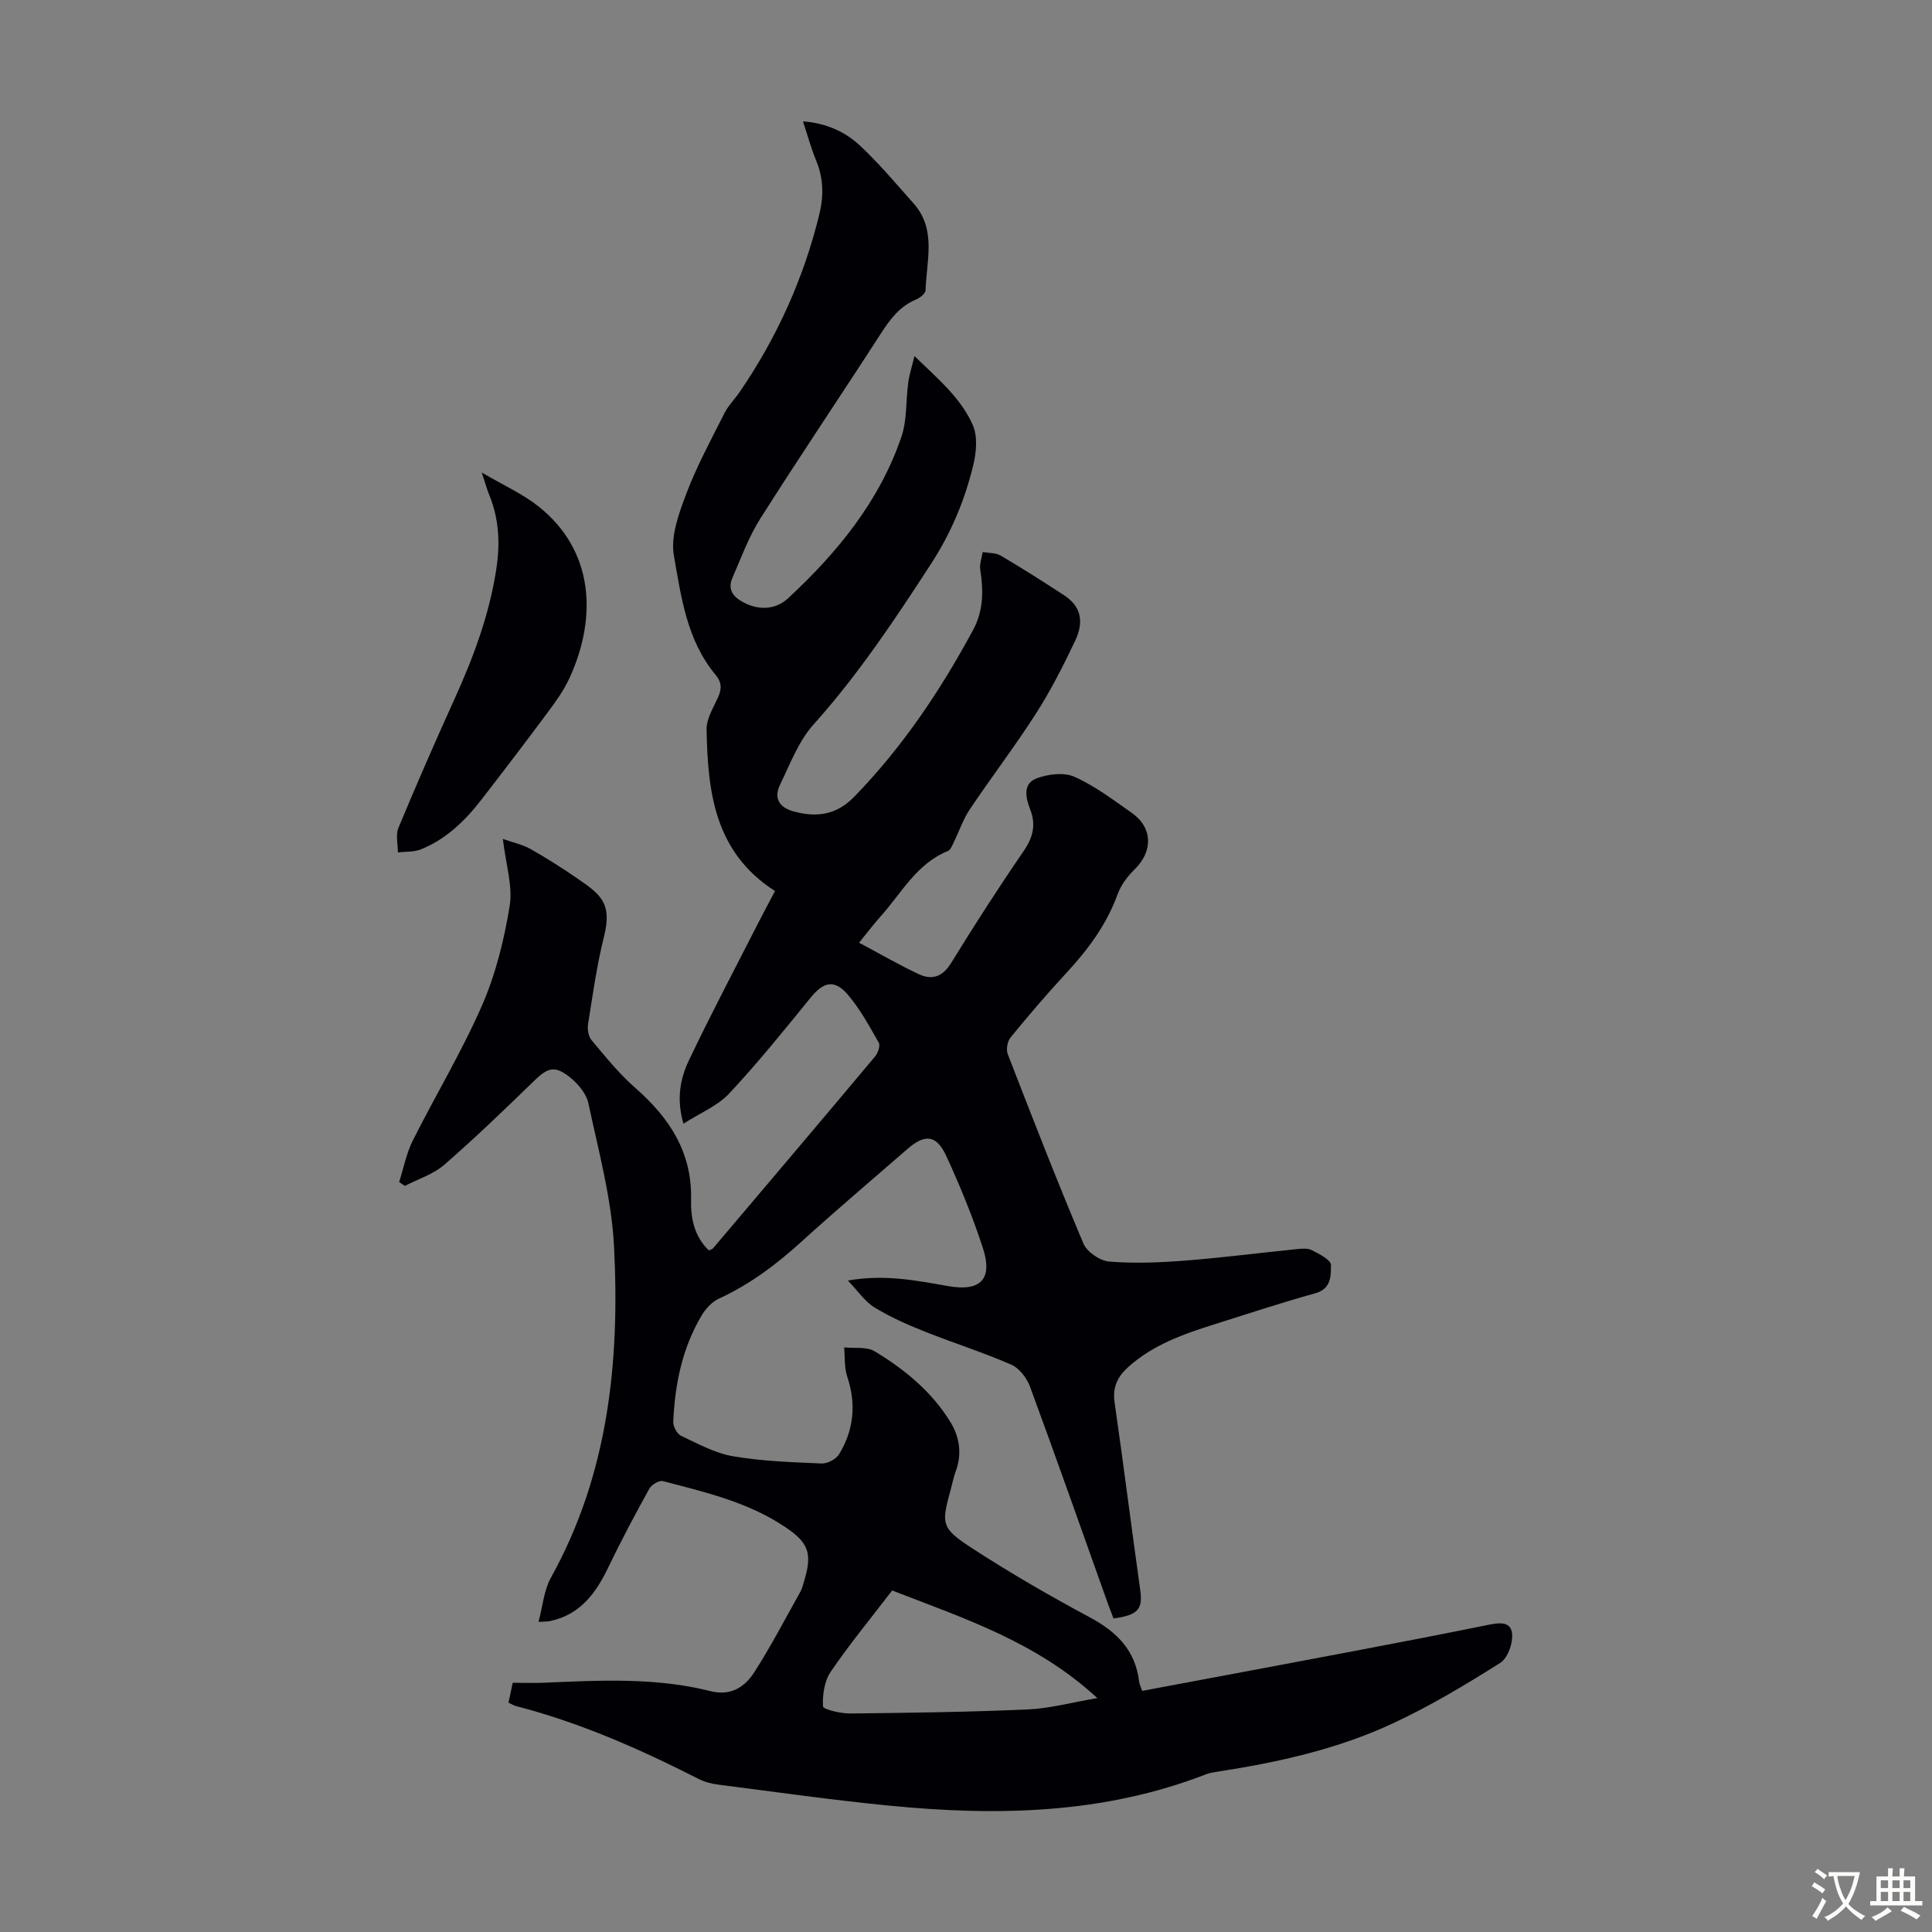 <svg enable-background="new 0 0 400 400" viewBox="0 0 400 400" xmlns="http://www.w3.org/2000/svg"><rect x="0" y="0" width="400" height="400" fill="#808080" stroke="none"/><path d="m105.28 352.52c.29-1.37.52-2.45.87-4.12 2.16 0 4.37.08 6.56-.01 11.52-.5 23.05-1.12 34.38 1.74 4.23 1.07 7.13-.86 9.11-3.96 3.42-5.35 6.37-11.01 9.48-16.56.38-.67.57-1.45.79-2.2 1.75-5.8 1-7.97-3.93-11.27-7.68-5.15-16.54-7.21-25.3-9.49-.77-.2-2.34.73-2.79 1.54-2.97 5.37-5.86 10.79-8.51 16.32-2.58 5.37-5.84 9.81-12.07 11.12-.41.09-.85.07-2.38.17.9-3.36 1.13-6.57 2.55-9.12 11.93-21.45 14.3-44.8 13.09-68.6-.51-9.96-3.22-19.83-5.31-29.66-.43-2.04-2.23-4.14-3.96-5.49-3.08-2.41-4.51-1.84-7.3.87-6.09 5.92-12.21 11.82-18.62 17.39-2.26 1.96-5.39 2.92-8.13 4.34-.39-.27-.78-.54-1.17-.81.92-2.86 1.48-5.9 2.81-8.55 4.7-9.38 10.16-18.41 14.35-28.01 2.83-6.47 4.58-13.58 5.72-20.58.67-4.11-.79-8.57-1.41-13.89 2.14.76 4.09 1.16 5.75 2.1 3.3 1.86 6.51 3.91 9.64 6.06 4.8 3.3 7.3 5.09 5.56 12.03-1.5 5.95-2.33 12.07-3.31 18.14-.17 1.07.07 2.56.73 3.34 2.87 3.41 5.69 6.94 9.03 9.86 7.07 6.2 11.79 13.3 11.57 23.14-.09 3.79.62 7.58 3.67 10.52.34-.16.7-.22.88-.43 11.21-13.23 22.43-26.46 33.57-39.75.59-.7 1.09-2.22.73-2.84-1.97-3.45-3.89-7.02-6.46-10-2.75-3.17-5.02-2.54-7.62.67-5.49 6.75-10.96 13.54-16.9 19.89-2.4 2.56-5.99 4.01-9.45 6.23-1.48-5.09-.68-9.31 1.12-13.09 4.55-9.57 9.52-18.95 14.33-28.4 1.15-2.26 2.36-4.49 3.51-6.68-12.6-8.07-13.92-20.61-14.17-33.45-.04-2.18 1.36-4.44 2.33-6.55.83-1.81.86-3.17-.51-4.82-5.91-7.1-7.09-16.08-8.59-24.64-.71-4.04 1.05-8.79 2.6-12.88 2.17-5.72 5.13-11.15 7.89-16.63.79-1.57 2.11-2.86 3.11-4.32 7.72-11.27 13.26-23.52 16.51-36.8.93-3.79.87-7.48-.66-11.16-1.05-2.54-1.77-5.22-2.72-8.1 4.73.35 8.65 2.09 11.75 4.97 3.98 3.71 7.51 7.93 11.14 12.01 4.81 5.4 2.67 11.87 2.49 17.99-.02.68-1.19 1.58-2.01 1.93-3.39 1.42-5.36 4.11-7.28 7.08-8.25 12.78-16.77 25.39-24.91 38.23-2.42 3.82-4 8.17-5.81 12.35-1.06 2.44.27 3.98 2.41 5.08 3.26 1.67 6.63 1.41 9.13-.9 10.18-9.44 18.9-20.06 23.46-33.41 1.2-3.5.91-7.5 1.42-11.26.22-1.63.75-3.22 1.29-5.49 4.79 4.69 9.63 8.65 12.1 14.36 1 2.31.71 5.53.1 8.11-1.74 7.3-4.6 14.13-8.75 20.53-7.5 11.55-15.08 22.96-24.33 33.27-3.11 3.46-4.87 8.2-6.95 12.49-1.32 2.72-.25 4.68 2.79 5.52 4.76 1.31 8.88.76 12.55-3.01 10-10.28 17.88-22.03 24.65-34.59 2.13-3.95 2.14-8.11 1.46-12.41-.19-1.18.32-2.46.5-3.69 1.27.23 2.73.14 3.77.76 4.43 2.61 8.76 5.37 13.07 8.18 3.35 2.18 4.28 5.26 2.32 9.41-2.43 5.14-5.03 10.25-8.09 15.04-4.34 6.78-9.24 13.19-13.73 19.88-1.39 2.07-2.2 4.53-3.31 6.79-.33.66-.65 1.6-1.21 1.83-6.54 2.65-9.65 8.79-14.02 13.63-1.4 1.56-2.66 3.24-4.39 5.37 4.34 2.31 8.27 4.59 12.37 6.51 2.76 1.3 4.93.54 6.71-2.34 4.8-7.81 9.77-15.53 14.96-23.09 1.96-2.85 2.65-5.48 1.39-8.69-.94-2.4-1.58-5.32 1.31-6.41 2.37-.9 5.68-1.31 7.86-.33 4.24 1.89 8.05 4.8 11.89 7.49 4.32 3.03 4.38 7.94.58 11.65-1.48 1.45-2.85 3.27-3.55 5.19-2.3 6.36-6.21 11.55-10.74 16.43-3.95 4.27-7.73 8.7-11.42 13.21-.65.8-.95 2.49-.58 3.44 5.09 13.13 10.19 26.25 15.67 39.22.73 1.74 3.41 3.57 5.33 3.73 5.17.43 10.43.21 15.62-.19 7.68-.59 15.33-1.59 23-2.36 1.1-.11 2.41-.27 3.31.18 1.54.78 4 2.04 3.99 3.08-.02 2.12.13 4.91-3.19 5.84-7.1 1.98-14.11 4.29-21.14 6.51-6.31 1.99-12.51 4.2-17.58 8.72-2.25 2.01-3.34 4.19-2.89 7.36 1.86 12.93 3.49 25.9 5.31 38.84.56 3.96-.41 5.23-5.53 5.91-.38-1.01-.82-2.11-1.22-3.22-5.33-14.94-10.59-29.91-16.08-44.8-.66-1.78-2.22-3.81-3.88-4.53-5.92-2.58-12.12-4.53-18.12-6.93-3.5-1.4-7-2.95-10.2-4.92-1.97-1.21-3.37-3.35-5.5-5.56 7.63-1.33 14.18-.01 20.73 1.15 6.73 1.19 9.34-1.39 7.22-7.9-2.1-6.45-4.7-12.78-7.53-18.95-2.06-4.49-4.43-4.72-8.1-1.52-7.35 6.39-14.78 12.69-21.99 19.23-5.17 4.7-10.65 8.81-17.03 11.74-1.4.65-2.69 2.02-3.51 3.38-4.08 6.78-5.59 14.32-5.94 22.1-.04.97.76 2.51 1.59 2.9 3.49 1.65 7.04 3.61 10.77 4.25 6.04 1.03 12.23 1.24 18.38 1.5 1.2.05 2.96-.89 3.59-1.91 3.07-5.04 3.59-10.42 1.68-16.11-.62-1.87-.44-4.01-.63-6.02 2.13.23 4.65-.19 6.32.81 6.24 3.77 11.89 8.41 15.73 14.73 1.82 2.99 2.39 6.49 1.08 10.03-.46 1.25-.72 2.58-1.07 3.87-1.95 7.12-2.01 7.95 4.35 12.09 7.95 5.18 16.21 9.93 24.57 14.43 5.52 2.97 9.33 6.81 10.09 13.22.06.53.33 1.03.64 1.94 14.81-2.78 29.52-5.52 44.21-8.31 9.01-1.71 18.01-3.45 26.99-5.27 2.18-.44 4.94-1.06 5.35 1.5.32 1.98-.83 5.28-2.42 6.28-7.16 4.53-14.48 8.91-22.15 12.49-11.51 5.38-23.88 8.11-36.41 10.04-.77.12-1.56.23-2.28.51-21.31 8.3-43.44 8.71-65.76 6.51-11.79-1.16-23.54-2.84-35.29-4.34-1.41-.18-2.88-.56-4.14-1.21-12.08-6.14-24.42-11.6-37.58-15.01-.5-.1-.98-.41-1.72-.75zm121.91-.95c-12.64-11.68-27.75-16.55-42.48-22.28-4.41 5.76-8.83 11.12-12.72 16.83-1.31 1.93-1.72 4.78-1.6 7.17.03.61 3.66 1.49 5.63 1.47 12.27-.13 24.55-.3 36.81-.84 4.58-.21 9.12-1.46 14.36-2.35z" fill="#010105"/><path d="m99.74 97.83c4.51 2.65 8.47 4.41 11.74 7.01 11.56 9.18 12.17 23.02 6.44 35.52-1.15 2.51-2.8 4.82-4.45 7.04-4.53 6.1-9.14 12.14-13.79 18.15-3.39 4.38-7.32 8.2-12.54 10.3-1.44.58-3.16.44-4.76.64.01-1.71-.5-3.63.11-5.09 3.72-8.96 7.61-17.85 11.62-26.69 3.93-8.67 7.23-17.52 8.66-26.99.78-5.18.56-10.23-1.43-15.13-.51-1.22-.85-2.5-1.6-4.76z" fill="#010105"/><g fill="#fcfbfa"><path d="m377.9 391.2c-.2.3-.4.5-.6.8-.7-.6-1.4-1-2.2-1.5.2-.3.4-.5.5-.8.6.4 1.4.8 2.3 1.5zm-1.8 6.1c-.2-.2-.5-.4-.9-.6.4-.6.8-1.2 1.2-1.9s.7-1.3.9-1.9c.3.3.5.5.8.7-.7 1.3-1.4 2.6-2 3.7zm2.2-9c-.3.3-.5.5-.6.8-.6-.6-1.3-1.1-2-1.5.3-.3.5-.5.6-.7.6.5 1.3.9 2 1.4zm.3.2v-.9h2 4.5c-.3 1.3-.6 2.5-1 3.6s-.9 2.1-1.4 3c.4.5 1 1 1.6 1.4s1.2.8 1.9 1.1c-.3.2-.5.4-.8.8-.4-.3-1-.7-1.6-1.2s-1.2-1.1-1.6-1.6c-.5.6-1.1 1.1-1.7 1.6s-1.4.9-2.1 1.4c-.1-.3-.3-.5-.7-.8.6-.2 1.2-.5 1.9-1s1.4-1.1 2-1.8c-.5-.8-.9-1.6-1.2-2.5s-.6-2-.8-3.2c-.4.1-.7.1-1 .1zm2.5 2.7c.3 1 .7 1.7 1 2.2.3-.5.6-1.1 1-2s.6-1.9.9-3h-3.2-.4c.1.9.3 1.8.7 2.8z"/><path d="m396.5 388.5v1.5 3.6h1.5v.9c-.4 0-1 0-1.7 0h-7.9c-.5 0-.9 0-1.2 0v-.9h1.3v-3.5c0-.7 0-1.2 0-1.6h2.4c0-.8 0-1.4 0-1.7h1c0 .3-.1.8-.1 1.7h1.5c0-.8 0-1.4 0-1.7h1c0 .3-.1.9-.1 1.7zm-8.2 9.2c-.2-.3-.5-.5-.8-.8.8-.3 1.4-.6 1.9-.9s1-.7 1.4-1.1c.3.3.6.5.9.8-1.6 1-2.8 1.6-3.4 2zm2.6-6.8v-1.6h-1.5v1.6zm0 2.7v-1.9h-1.5v1.9zm2.4-2.7v-1.6h-1.5v1.6zm0 2.7v-1.9h-1.5v1.9zm.2 2 .7-.8c.4.2.9.5 1.6.8s1.3.7 1.8 1c-.3.3-.5.5-.8.8-.4-.3-1.5-1-3.3-1.8zm2-4.7v-1.6h-1.4v1.6zm0 2.7v-1.9h-1.4v1.9z"/></g></svg>
